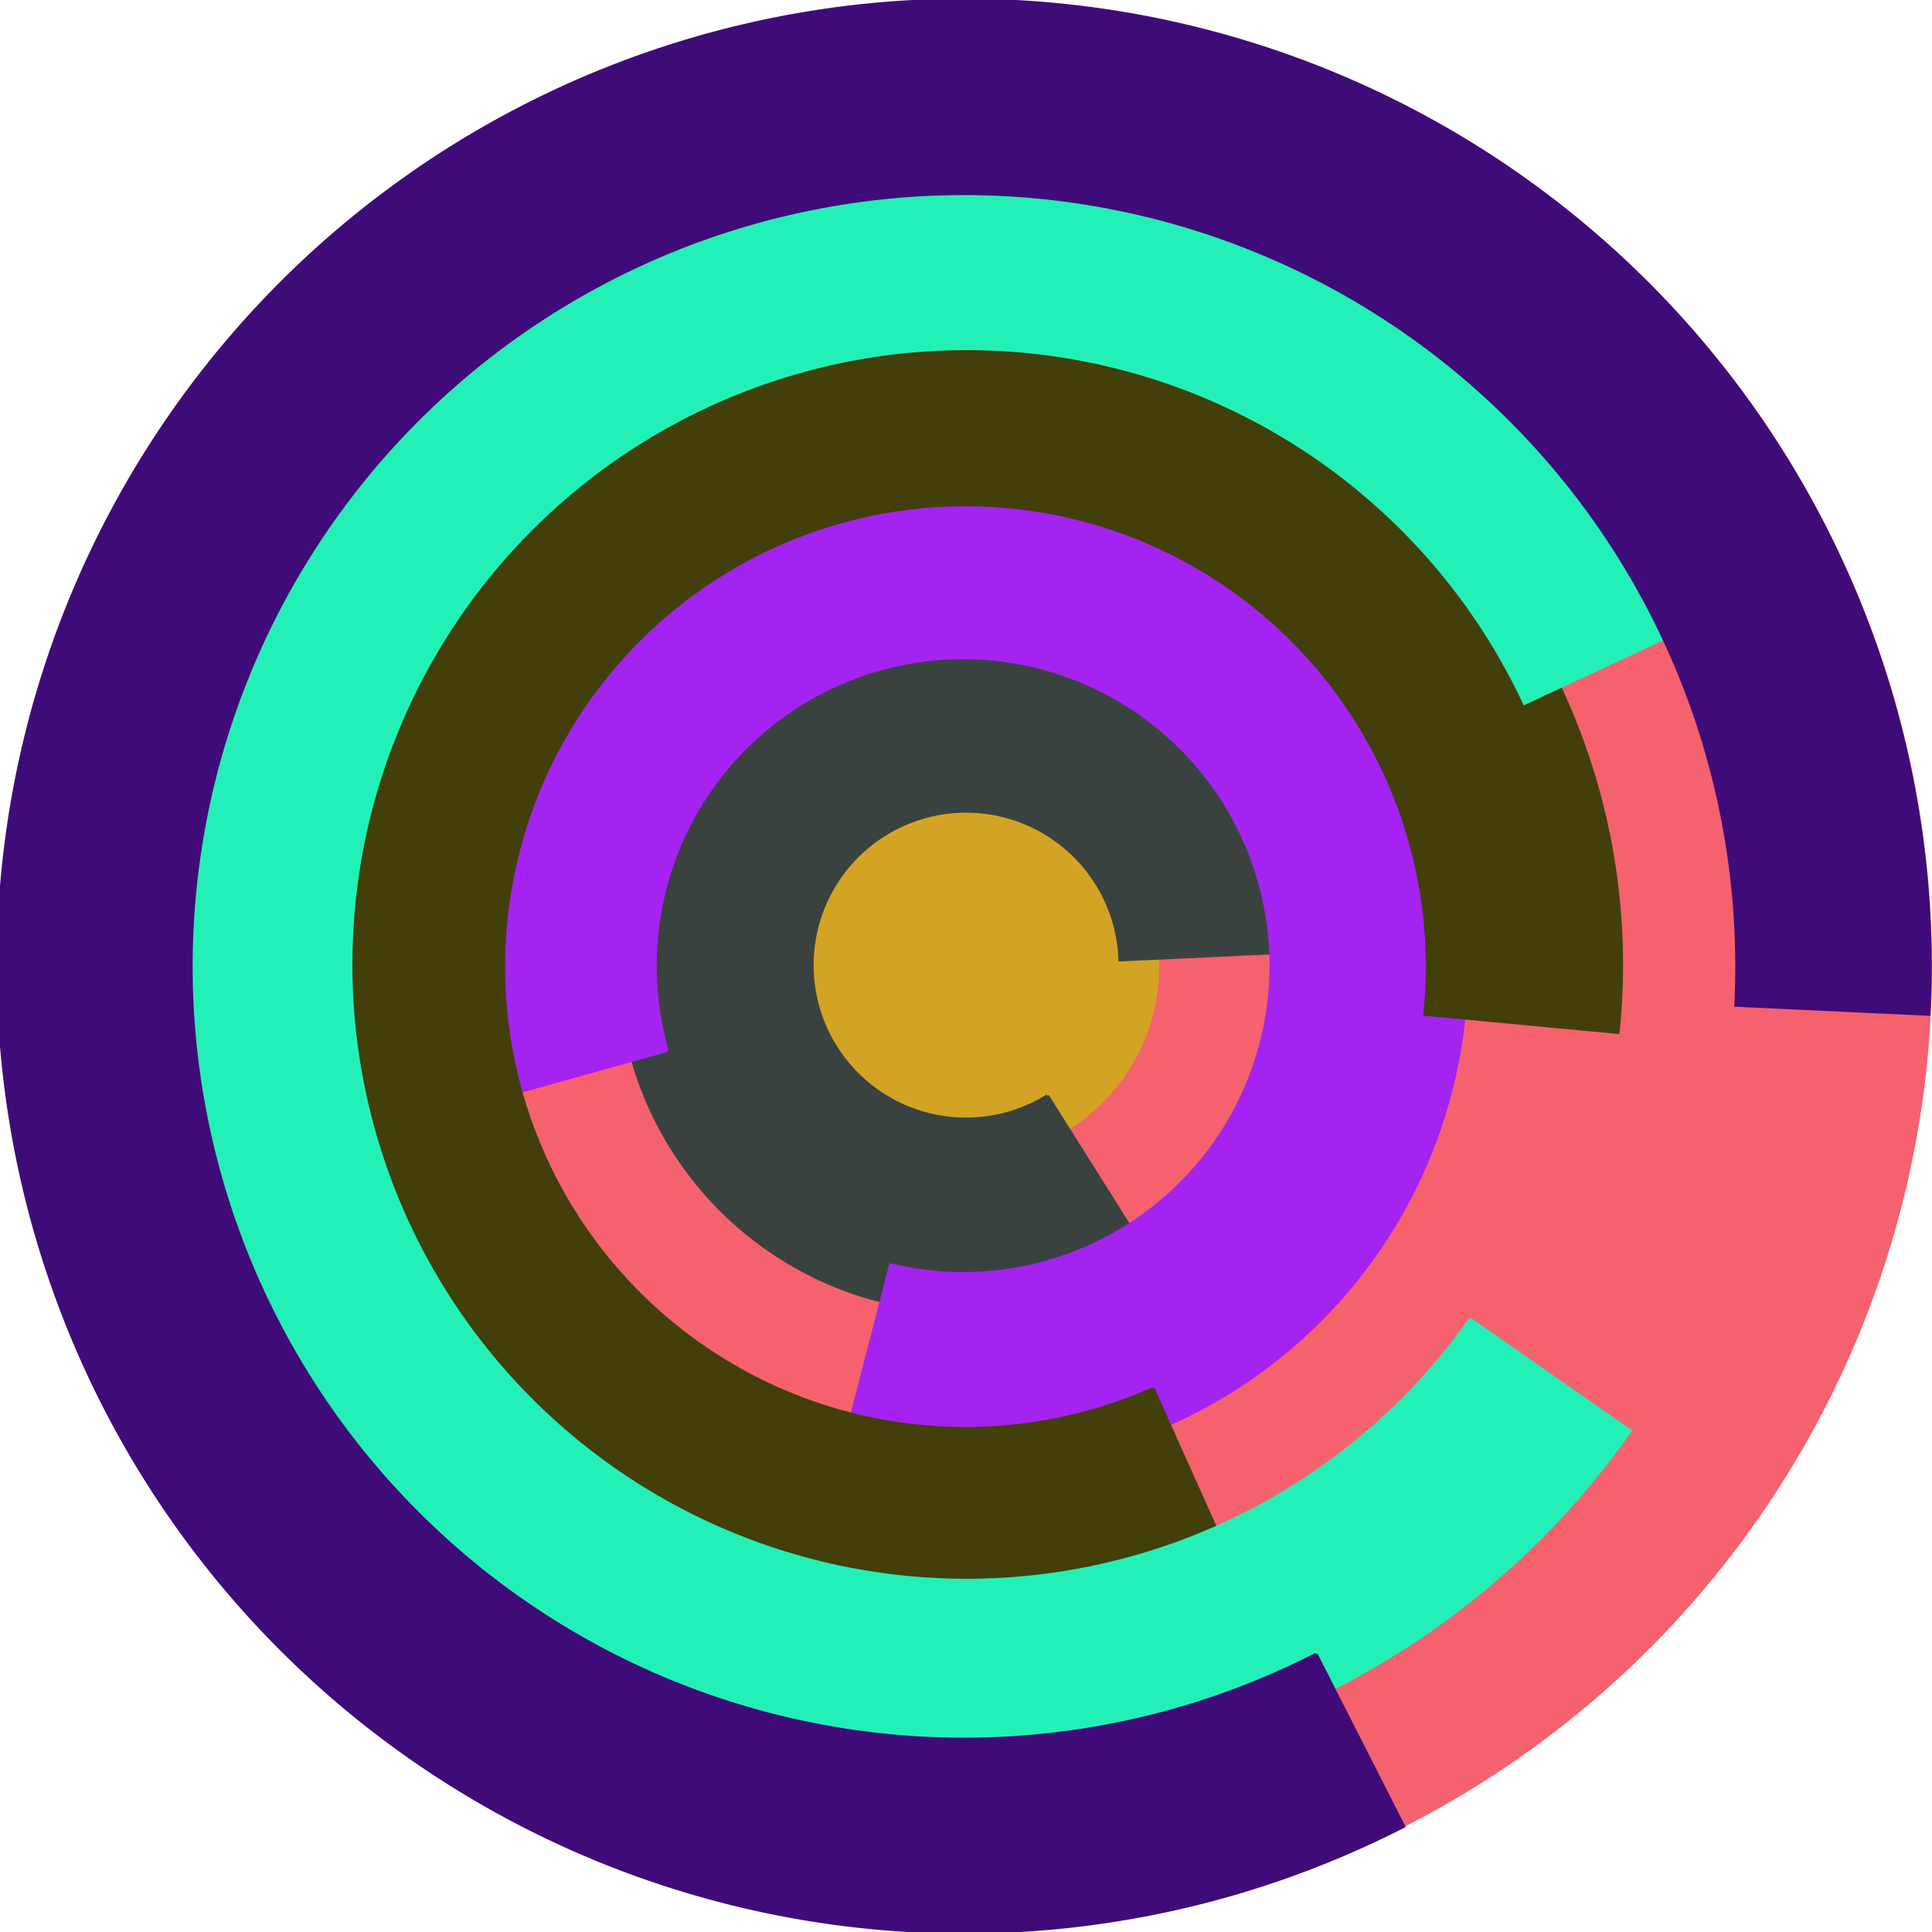 <svg xmlns="http://www.w3.org/2000/svg" version="1.1" width="640" height="640"><circle cx="320" cy="320" r="320" fill="rgb(245, 98, 109)" stroke="" stroke-width="0" /><circle cx="320" cy="320" r="64" fill="rgb(211, 164, 35)" stroke="" stroke-width="0" /><path fill="rgb(58, 66, 63)" stroke="rgb(58, 66, 63)" stroke-width="1" d="M 347,363 A 51,51 0 1 1 371,318 L 435,315 A 115,115 0 1 0 381,417 L 347,363" /><path fill="rgb(164, 35, 240)" stroke="rgb(164, 35, 240)" stroke-width="1" d="M 221,348 A 102,102 0 1 1 295,419 L 279,481 A 166,166 0 1 0 160,365 L 221,348" /><path fill="rgb(66, 63, 11)" stroke="rgb(66, 63, 11)" stroke-width="1" d="M 382,460 A 153,153 0 1 1 472,336 L 536,342 A 217,217 0 1 0 408,518 L 382,460" /><path fill="rgb(35, 240, 183)" stroke="rgb(35, 240, 183)" stroke-width="1" d="M 487,437 A 204,204 0 1 1 505,233 L 563,206 A 268,268 0 1 0 540,474 L 487,437" /><path fill="rgb(63, 11, 121)" stroke="rgb(63, 11, 121)" stroke-width="1" d="M 436,548 A 256,256 0 1 1 575,333 L 639,336 A 320,320 0 1 0 465,605 L 436,548" /></svg>